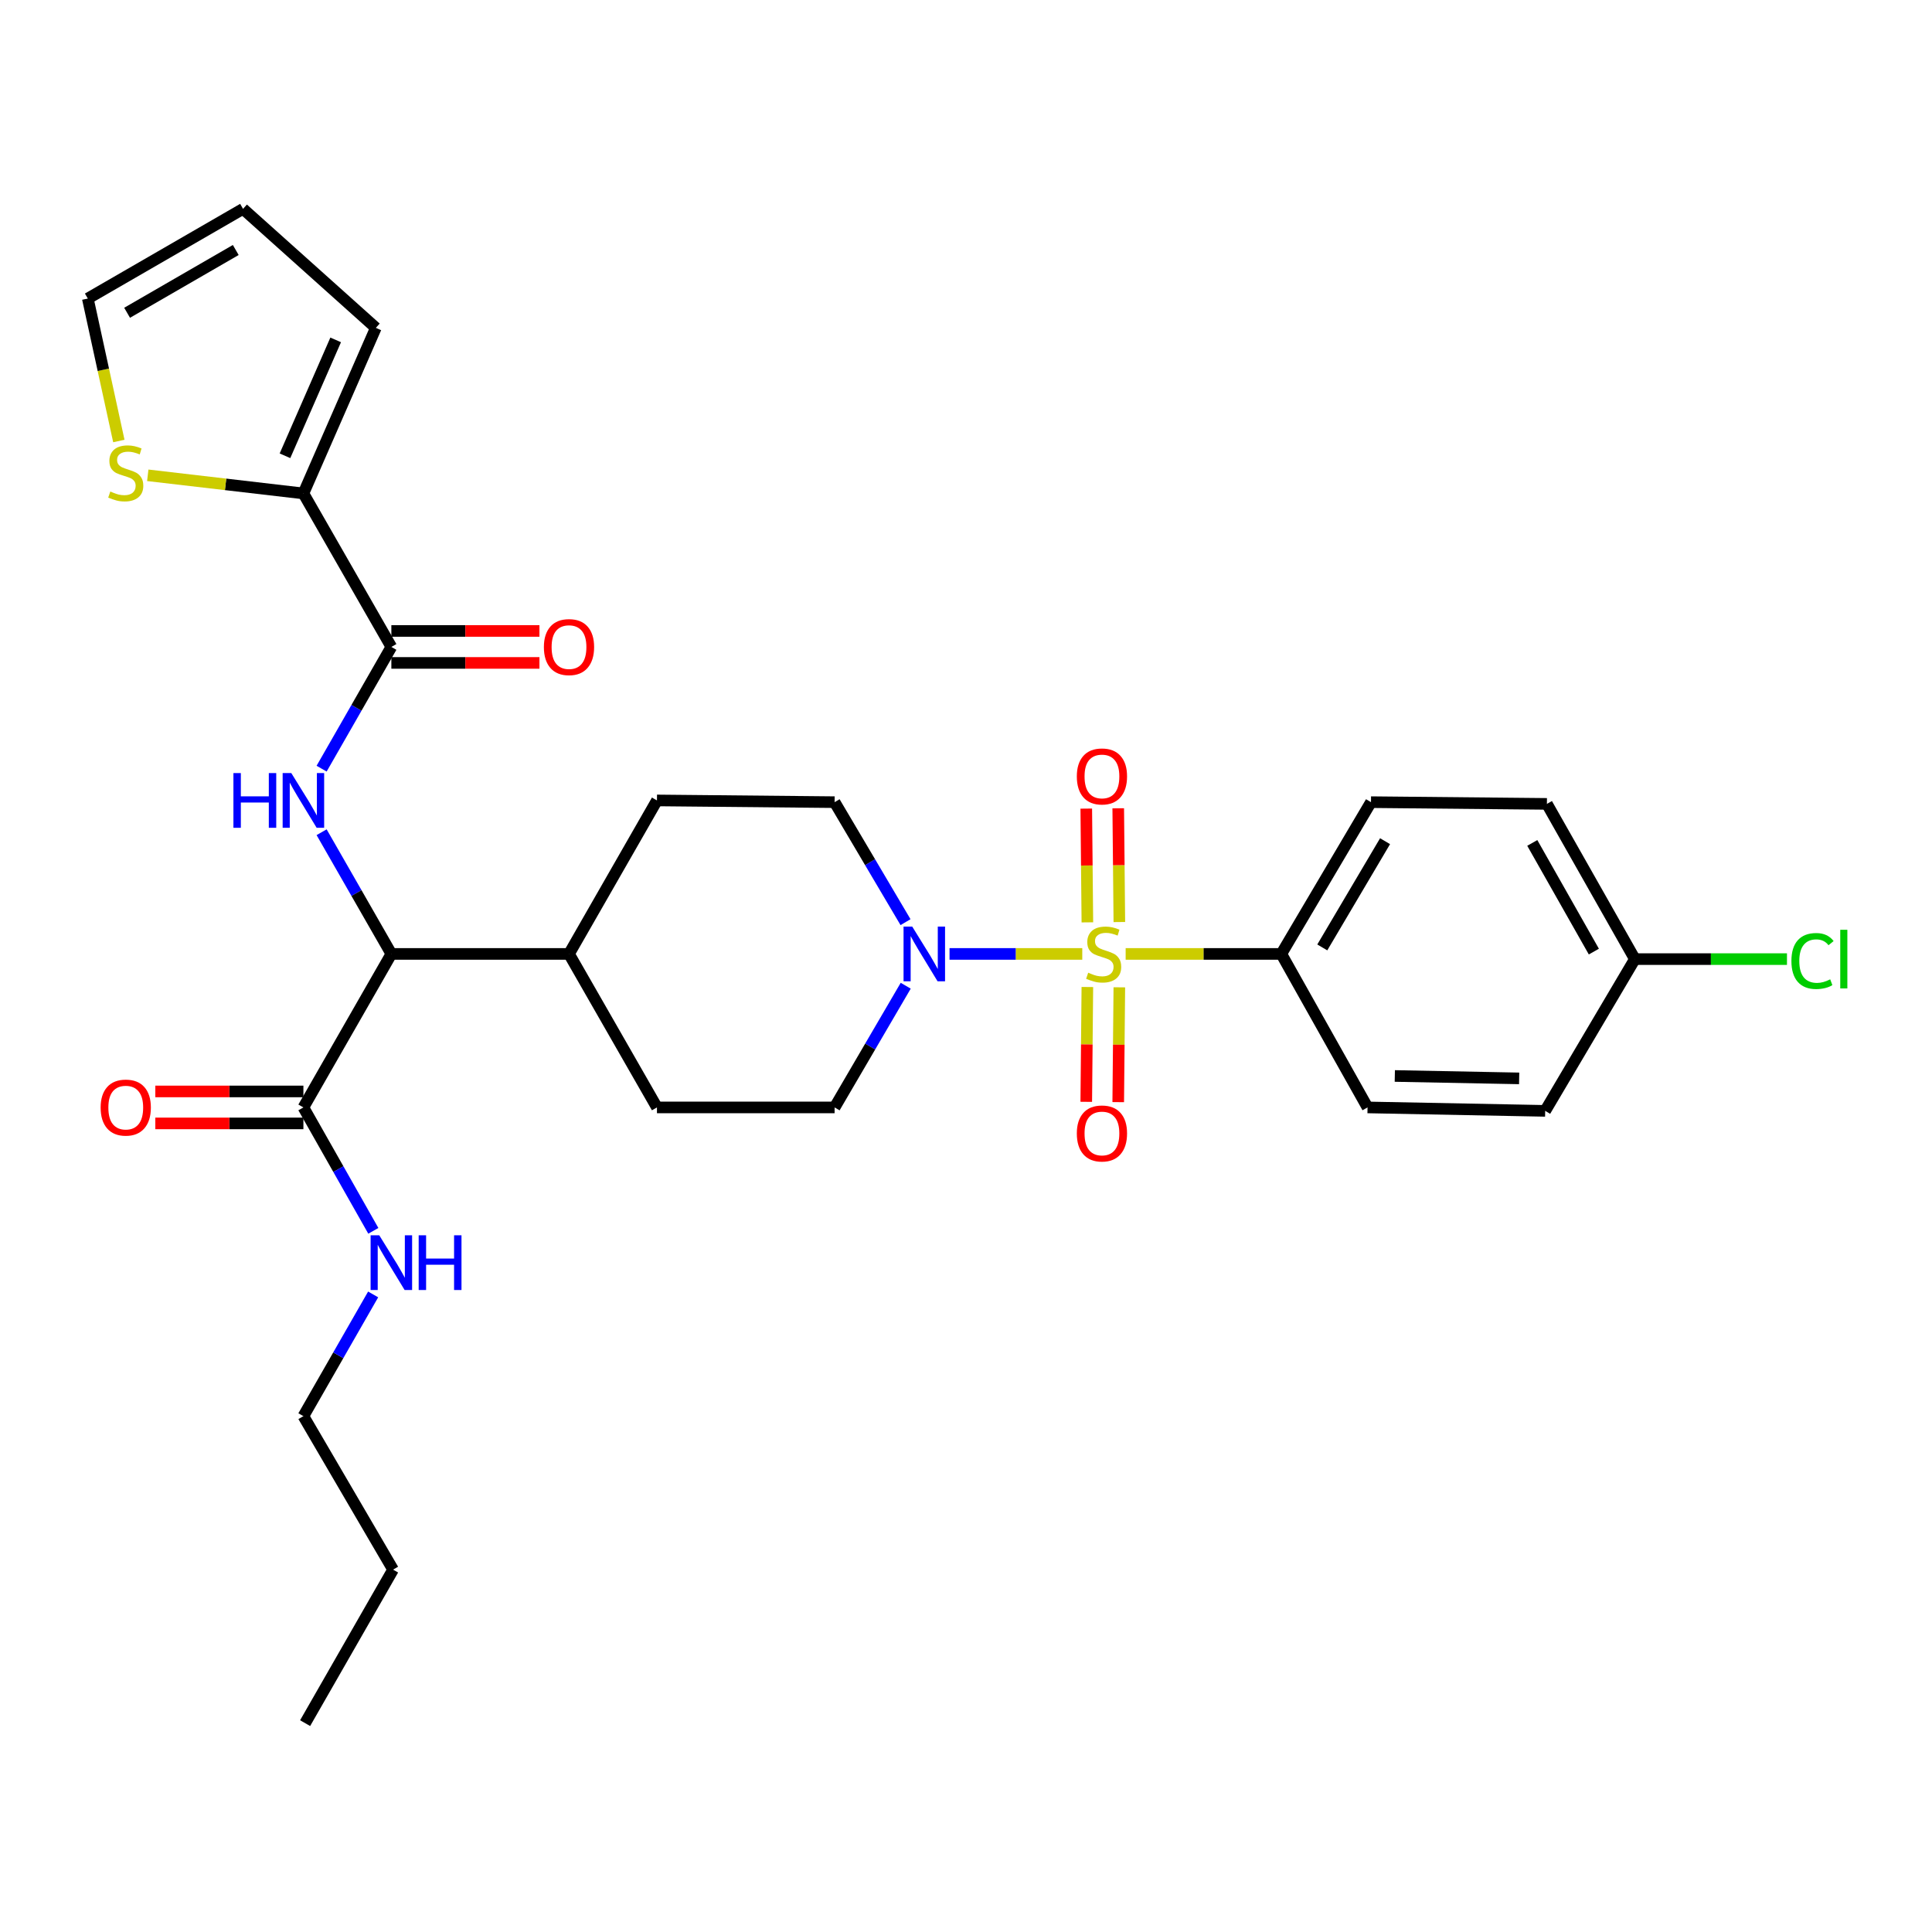 <?xml version='1.0' encoding='iso-8859-1'?>
<svg version='1.1' baseProfile='full'
              xmlns='http://www.w3.org/2000/svg'
                      xmlns:rdkit='http://www.rdkit.org/xml'
                      xmlns:xlink='http://www.w3.org/1999/xlink'
                  xml:space='preserve'
width='1000px' height='1000px' viewBox='0 0 1000 1000'>
<!-- END OF HEADER -->
<rect style='opacity:1.0;fill:#FFFFFF;stroke:none' width='1000' height='1000' x='0' y='0'> </rect>
<path class='bond-0' d='M 663.202,493.748 L 709.621,415.197' style='fill:none;fill-rule:evenodd;stroke:#000000;stroke-width:6px;stroke-linecap:butt;stroke-linejoin:miter;stroke-opacity:1' />
<path class='bond-0' d='M 684.412,490.385 L 716.905,435.399' style='fill:none;fill-rule:evenodd;stroke:#000000;stroke-width:6px;stroke-linecap:butt;stroke-linejoin:miter;stroke-opacity:1' />
<path class='bond-1' d='M 663.202,493.748 L 707.838,573.201' style='fill:none;fill-rule:evenodd;stroke:#000000;stroke-width:6px;stroke-linecap:butt;stroke-linejoin:miter;stroke-opacity:1' />
<path class='bond-2' d='M 663.202,493.748 L 622.918,493.748' style='fill:none;fill-rule:evenodd;stroke:#000000;stroke-width:6px;stroke-linecap:butt;stroke-linejoin:miter;stroke-opacity:1' />
<path class='bond-2' d='M 622.918,493.748 L 582.634,493.748' style='fill:none;fill-rule:evenodd;stroke:#CCCC00;stroke-width:6px;stroke-linecap:butt;stroke-linejoin:miter;stroke-opacity:1' />
<path class='bond-3' d='M 468.798,510.209 L 450.393,541.705' style='fill:none;fill-rule:evenodd;stroke:#0000FF;stroke-width:6px;stroke-linecap:butt;stroke-linejoin:miter;stroke-opacity:1' />
<path class='bond-3' d='M 450.393,541.705 L 431.988,573.201' style='fill:none;fill-rule:evenodd;stroke:#000000;stroke-width:6px;stroke-linecap:butt;stroke-linejoin:miter;stroke-opacity:1' />
<path class='bond-4' d='M 491.477,493.748 L 525.829,493.748' style='fill:none;fill-rule:evenodd;stroke:#0000FF;stroke-width:6px;stroke-linecap:butt;stroke-linejoin:miter;stroke-opacity:1' />
<path class='bond-4' d='M 525.829,493.748 L 560.181,493.748' style='fill:none;fill-rule:evenodd;stroke:#CCCC00;stroke-width:6px;stroke-linecap:butt;stroke-linejoin:miter;stroke-opacity:1' />
<path class='bond-5' d='M 468.699,477.307 L 450.343,446.252' style='fill:none;fill-rule:evenodd;stroke:#0000FF;stroke-width:6px;stroke-linecap:butt;stroke-linejoin:miter;stroke-opacity:1' />
<path class='bond-5' d='M 450.343,446.252 L 431.988,415.197' style='fill:none;fill-rule:evenodd;stroke:#000000;stroke-width:6px;stroke-linecap:butt;stroke-linejoin:miter;stroke-opacity:1' />
<path class='bond-6' d='M 579.37,477.249 L 579.084,447.809' style='fill:none;fill-rule:evenodd;stroke:#CCCC00;stroke-width:6px;stroke-linecap:butt;stroke-linejoin:miter;stroke-opacity:1' />
<path class='bond-6' d='M 579.084,447.809 L 578.799,418.369' style='fill:none;fill-rule:evenodd;stroke:#FF0000;stroke-width:6px;stroke-linecap:butt;stroke-linejoin:miter;stroke-opacity:1' />
<path class='bond-6' d='M 562.822,477.41 L 562.536,447.97' style='fill:none;fill-rule:evenodd;stroke:#CCCC00;stroke-width:6px;stroke-linecap:butt;stroke-linejoin:miter;stroke-opacity:1' />
<path class='bond-6' d='M 562.536,447.97 L 562.251,418.53' style='fill:none;fill-rule:evenodd;stroke:#FF0000;stroke-width:6px;stroke-linecap:butt;stroke-linejoin:miter;stroke-opacity:1' />
<path class='bond-7' d='M 562.816,510.87 L 562.53,540.588' style='fill:none;fill-rule:evenodd;stroke:#CCCC00;stroke-width:6px;stroke-linecap:butt;stroke-linejoin:miter;stroke-opacity:1' />
<path class='bond-7' d='M 562.53,540.588 L 562.245,570.305' style='fill:none;fill-rule:evenodd;stroke:#FF0000;stroke-width:6px;stroke-linecap:butt;stroke-linejoin:miter;stroke-opacity:1' />
<path class='bond-7' d='M 579.364,511.029 L 579.078,540.747' style='fill:none;fill-rule:evenodd;stroke:#CCCC00;stroke-width:6px;stroke-linecap:butt;stroke-linejoin:miter;stroke-opacity:1' />
<path class='bond-7' d='M 579.078,540.747 L 578.793,570.464' style='fill:none;fill-rule:evenodd;stroke:#FF0000;stroke-width:6px;stroke-linecap:butt;stroke-linejoin:miter;stroke-opacity:1' />
<path class='bond-8' d='M 709.621,415.197 L 800.676,416.089' style='fill:none;fill-rule:evenodd;stroke:#000000;stroke-width:6px;stroke-linecap:butt;stroke-linejoin:miter;stroke-opacity:1' />
<path class='bond-9' d='M 707.838,573.201 L 799.785,574.984' style='fill:none;fill-rule:evenodd;stroke:#000000;stroke-width:6px;stroke-linecap:butt;stroke-linejoin:miter;stroke-opacity:1' />
<path class='bond-9' d='M 721.951,556.923 L 786.313,558.171' style='fill:none;fill-rule:evenodd;stroke:#000000;stroke-width:6px;stroke-linecap:butt;stroke-linejoin:miter;stroke-opacity:1' />
<path class='bond-10' d='M 157.039,732.998 L 203.459,812.441' style='fill:none;fill-rule:evenodd;stroke:#000000;stroke-width:6px;stroke-linecap:butt;stroke-linejoin:miter;stroke-opacity:1' />
<path class='bond-11' d='M 157.039,732.998 L 175.09,701.496' style='fill:none;fill-rule:evenodd;stroke:#000000;stroke-width:6px;stroke-linecap:butt;stroke-linejoin:miter;stroke-opacity:1' />
<path class='bond-11' d='M 175.09,701.496 L 193.141,669.994' style='fill:none;fill-rule:evenodd;stroke:#0000FF;stroke-width:6px;stroke-linecap:butt;stroke-linejoin:miter;stroke-opacity:1' />
<path class='bond-12' d='M 157.039,564.926 L 118.715,564.926' style='fill:none;fill-rule:evenodd;stroke:#000000;stroke-width:6px;stroke-linecap:butt;stroke-linejoin:miter;stroke-opacity:1' />
<path class='bond-12' d='M 118.715,564.926 L 80.391,564.926' style='fill:none;fill-rule:evenodd;stroke:#FF0000;stroke-width:6px;stroke-linecap:butt;stroke-linejoin:miter;stroke-opacity:1' />
<path class='bond-12' d='M 157.039,581.475 L 118.715,581.475' style='fill:none;fill-rule:evenodd;stroke:#000000;stroke-width:6px;stroke-linecap:butt;stroke-linejoin:miter;stroke-opacity:1' />
<path class='bond-12' d='M 118.715,581.475 L 80.391,581.475' style='fill:none;fill-rule:evenodd;stroke:#FF0000;stroke-width:6px;stroke-linecap:butt;stroke-linejoin:miter;stroke-opacity:1' />
<path class='bond-13' d='M 157.039,573.201 L 175.137,605.139' style='fill:none;fill-rule:evenodd;stroke:#000000;stroke-width:6px;stroke-linecap:butt;stroke-linejoin:miter;stroke-opacity:1' />
<path class='bond-13' d='M 175.137,605.139 L 193.235,637.076' style='fill:none;fill-rule:evenodd;stroke:#0000FF;stroke-width:6px;stroke-linecap:butt;stroke-linejoin:miter;stroke-opacity:1' />
<path class='bond-14' d='M 157.039,573.201 L 202.567,493.748' style='fill:none;fill-rule:evenodd;stroke:#000000;stroke-width:6px;stroke-linecap:butt;stroke-linejoin:miter;stroke-opacity:1' />
<path class='bond-15' d='M 203.459,812.441 L 157.931,891.893' style='fill:none;fill-rule:evenodd;stroke:#000000;stroke-width:6px;stroke-linecap:butt;stroke-linejoin:miter;stroke-opacity:1' />
<path class='bond-16' d='M 157.039,255.4 L 116.763,250.708' style='fill:none;fill-rule:evenodd;stroke:#000000;stroke-width:6px;stroke-linecap:butt;stroke-linejoin:miter;stroke-opacity:1' />
<path class='bond-16' d='M 116.763,250.708 L 76.487,246.016' style='fill:none;fill-rule:evenodd;stroke:#CCCC00;stroke-width:6px;stroke-linecap:butt;stroke-linejoin:miter;stroke-opacity:1' />
<path class='bond-17' d='M 157.039,255.4 L 194.531,169.705' style='fill:none;fill-rule:evenodd;stroke:#000000;stroke-width:6px;stroke-linecap:butt;stroke-linejoin:miter;stroke-opacity:1' />
<path class='bond-17' d='M 147.502,235.912 L 173.746,175.926' style='fill:none;fill-rule:evenodd;stroke:#000000;stroke-width:6px;stroke-linecap:butt;stroke-linejoin:miter;stroke-opacity:1' />
<path class='bond-18' d='M 157.039,255.4 L 202.567,334.852' style='fill:none;fill-rule:evenodd;stroke:#000000;stroke-width:6px;stroke-linecap:butt;stroke-linejoin:miter;stroke-opacity:1' />
<path class='bond-19' d='M 166.465,397.856 L 184.516,366.354' style='fill:none;fill-rule:evenodd;stroke:#0000FF;stroke-width:6px;stroke-linecap:butt;stroke-linejoin:miter;stroke-opacity:1' />
<path class='bond-19' d='M 184.516,366.354 L 202.567,334.852' style='fill:none;fill-rule:evenodd;stroke:#000000;stroke-width:6px;stroke-linecap:butt;stroke-linejoin:miter;stroke-opacity:1' />
<path class='bond-20' d='M 166.466,430.754 L 184.516,462.251' style='fill:none;fill-rule:evenodd;stroke:#0000FF;stroke-width:6px;stroke-linecap:butt;stroke-linejoin:miter;stroke-opacity:1' />
<path class='bond-20' d='M 184.516,462.251 L 202.567,493.748' style='fill:none;fill-rule:evenodd;stroke:#000000;stroke-width:6px;stroke-linecap:butt;stroke-linejoin:miter;stroke-opacity:1' />
<path class='bond-21' d='M 202.567,343.127 L 240.891,343.127' style='fill:none;fill-rule:evenodd;stroke:#000000;stroke-width:6px;stroke-linecap:butt;stroke-linejoin:miter;stroke-opacity:1' />
<path class='bond-21' d='M 240.891,343.127 L 279.215,343.127' style='fill:none;fill-rule:evenodd;stroke:#FF0000;stroke-width:6px;stroke-linecap:butt;stroke-linejoin:miter;stroke-opacity:1' />
<path class='bond-21' d='M 202.567,326.578 L 240.891,326.578' style='fill:none;fill-rule:evenodd;stroke:#000000;stroke-width:6px;stroke-linecap:butt;stroke-linejoin:miter;stroke-opacity:1' />
<path class='bond-21' d='M 240.891,326.578 L 279.215,326.578' style='fill:none;fill-rule:evenodd;stroke:#FF0000;stroke-width:6px;stroke-linecap:butt;stroke-linejoin:miter;stroke-opacity:1' />
<path class='bond-22' d='M 61.515,228.262 L 53.485,191.394' style='fill:none;fill-rule:evenodd;stroke:#CCCC00;stroke-width:6px;stroke-linecap:butt;stroke-linejoin:miter;stroke-opacity:1' />
<path class='bond-22' d='M 53.485,191.394 L 45.455,154.526' style='fill:none;fill-rule:evenodd;stroke:#000000;stroke-width:6px;stroke-linecap:butt;stroke-linejoin:miter;stroke-opacity:1' />
<path class='bond-23' d='M 340.041,573.201 L 431.988,573.201' style='fill:none;fill-rule:evenodd;stroke:#000000;stroke-width:6px;stroke-linecap:butt;stroke-linejoin:miter;stroke-opacity:1' />
<path class='bond-24' d='M 340.041,573.201 L 294.514,493.748' style='fill:none;fill-rule:evenodd;stroke:#000000;stroke-width:6px;stroke-linecap:butt;stroke-linejoin:miter;stroke-opacity:1' />
<path class='bond-25' d='M 294.514,493.748 L 340.041,414.305' style='fill:none;fill-rule:evenodd;stroke:#000000;stroke-width:6px;stroke-linecap:butt;stroke-linejoin:miter;stroke-opacity:1' />
<path class='bond-26' d='M 294.514,493.748 L 202.567,493.748' style='fill:none;fill-rule:evenodd;stroke:#000000;stroke-width:6px;stroke-linecap:butt;stroke-linejoin:miter;stroke-opacity:1' />
<path class='bond-27' d='M 340.041,414.305 L 431.988,415.197' style='fill:none;fill-rule:evenodd;stroke:#000000;stroke-width:6px;stroke-linecap:butt;stroke-linejoin:miter;stroke-opacity:1' />
<path class='bond-28' d='M 194.531,169.705 L 125.799,108.107' style='fill:none;fill-rule:evenodd;stroke:#000000;stroke-width:6px;stroke-linecap:butt;stroke-linejoin:miter;stroke-opacity:1' />
<path class='bond-29' d='M 45.455,154.526 L 125.799,108.107' style='fill:none;fill-rule:evenodd;stroke:#000000;stroke-width:6px;stroke-linecap:butt;stroke-linejoin:miter;stroke-opacity:1' />
<path class='bond-29' d='M 65.785,161.892 L 122.026,129.399' style='fill:none;fill-rule:evenodd;stroke:#000000;stroke-width:6px;stroke-linecap:butt;stroke-linejoin:miter;stroke-opacity:1' />
<path class='bond-30' d='M 846.204,496.433 L 799.785,574.984' style='fill:none;fill-rule:evenodd;stroke:#000000;stroke-width:6px;stroke-linecap:butt;stroke-linejoin:miter;stroke-opacity:1' />
<path class='bond-31' d='M 846.204,496.433 L 885.568,496.433' style='fill:none;fill-rule:evenodd;stroke:#000000;stroke-width:6px;stroke-linecap:butt;stroke-linejoin:miter;stroke-opacity:1' />
<path class='bond-31' d='M 885.568,496.433 L 924.932,496.433' style='fill:none;fill-rule:evenodd;stroke:#00CC00;stroke-width:6px;stroke-linecap:butt;stroke-linejoin:miter;stroke-opacity:1' />
<path class='bond-32' d='M 846.204,496.433 L 800.676,416.089' style='fill:none;fill-rule:evenodd;stroke:#000000;stroke-width:6px;stroke-linecap:butt;stroke-linejoin:miter;stroke-opacity:1' />
<path class='bond-32' d='M 824.977,492.54 L 793.108,436.299' style='fill:none;fill-rule:evenodd;stroke:#000000;stroke-width:6px;stroke-linecap:butt;stroke-linejoin:miter;stroke-opacity:1' />
<path  class='atom-1' d='M 472.156 479.588
L 481.436 494.588
Q 482.356 496.068, 483.836 498.748
Q 485.316 501.428, 485.396 501.588
L 485.396 479.588
L 489.156 479.588
L 489.156 507.908
L 485.276 507.908
L 475.316 491.508
Q 474.156 489.588, 472.916 487.388
Q 471.716 485.188, 471.356 484.508
L 471.356 507.908
L 467.676 507.908
L 467.676 479.588
L 472.156 479.588
' fill='#0000FF'/>
<path  class='atom-2' d='M 563.255 503.468
Q 563.575 503.588, 564.895 504.148
Q 566.215 504.708, 567.655 505.068
Q 569.135 505.388, 570.575 505.388
Q 573.255 505.388, 574.815 504.108
Q 576.375 502.788, 576.375 500.508
Q 576.375 498.948, 575.575 497.988
Q 574.815 497.028, 573.615 496.508
Q 572.415 495.988, 570.415 495.388
Q 567.895 494.628, 566.375 493.908
Q 564.895 493.188, 563.815 491.668
Q 562.775 490.148, 562.775 487.588
Q 562.775 484.028, 565.175 481.828
Q 567.615 479.628, 572.415 479.628
Q 575.695 479.628, 579.415 481.188
L 578.495 484.268
Q 575.095 482.868, 572.535 482.868
Q 569.775 482.868, 568.255 484.028
Q 566.735 485.148, 566.775 487.108
Q 566.775 488.628, 567.535 489.548
Q 568.335 490.468, 569.455 490.988
Q 570.615 491.508, 572.535 492.108
Q 575.095 492.908, 576.615 493.708
Q 578.135 494.508, 579.215 496.148
Q 580.335 497.748, 580.335 500.508
Q 580.335 504.428, 577.695 506.548
Q 575.095 508.628, 570.735 508.628
Q 568.215 508.628, 566.295 508.068
Q 564.415 507.548, 562.175 506.628
L 563.255 503.468
' fill='#CCCC00'/>
<path  class='atom-3' d='M 557.363 401.881
Q 557.363 395.081, 560.723 391.281
Q 564.083 387.481, 570.363 387.481
Q 576.643 387.481, 580.003 391.281
Q 583.363 395.081, 583.363 401.881
Q 583.363 408.761, 579.963 412.681
Q 576.563 416.561, 570.363 416.561
Q 564.123 416.561, 560.723 412.681
Q 557.363 408.801, 557.363 401.881
M 570.363 413.361
Q 574.683 413.361, 577.003 410.481
Q 579.363 407.561, 579.363 401.881
Q 579.363 396.321, 577.003 393.521
Q 574.683 390.681, 570.363 390.681
Q 566.043 390.681, 563.683 393.481
Q 561.363 396.281, 561.363 401.881
Q 561.363 407.601, 563.683 410.481
Q 566.043 413.361, 570.363 413.361
' fill='#FF0000'/>
<path  class='atom-4' d='M 557.363 586.676
Q 557.363 579.876, 560.723 576.076
Q 564.083 572.276, 570.363 572.276
Q 576.643 572.276, 580.003 576.076
Q 583.363 579.876, 583.363 586.676
Q 583.363 593.556, 579.963 597.476
Q 576.563 601.356, 570.363 601.356
Q 564.123 601.356, 560.723 597.476
Q 557.363 593.596, 557.363 586.676
M 570.363 598.156
Q 574.683 598.156, 577.003 595.276
Q 579.363 592.356, 579.363 586.676
Q 579.363 581.116, 577.003 578.316
Q 574.683 575.476, 570.363 575.476
Q 566.043 575.476, 563.683 578.276
Q 561.363 581.076, 561.363 586.676
Q 561.363 592.396, 563.683 595.276
Q 566.043 598.156, 570.363 598.156
' fill='#FF0000'/>
<path  class='atom-9' d='M 52.092 573.281
Q 52.092 566.481, 55.452 562.681
Q 58.812 558.881, 65.092 558.881
Q 71.372 558.881, 74.732 562.681
Q 78.092 566.481, 78.092 573.281
Q 78.092 580.161, 74.692 584.081
Q 71.292 587.961, 65.092 587.961
Q 58.852 587.961, 55.452 584.081
Q 52.092 580.201, 52.092 573.281
M 65.092 584.761
Q 69.412 584.761, 71.732 581.881
Q 74.092 578.961, 74.092 573.281
Q 74.092 567.721, 71.732 564.921
Q 69.412 562.081, 65.092 562.081
Q 60.772 562.081, 58.412 564.881
Q 56.092 567.681, 56.092 573.281
Q 56.092 579.001, 58.412 581.881
Q 60.772 584.761, 65.092 584.761
' fill='#FF0000'/>
<path  class='atom-10' d='M 196.307 639.385
L 205.587 654.385
Q 206.507 655.865, 207.987 658.545
Q 209.467 661.225, 209.547 661.385
L 209.547 639.385
L 213.307 639.385
L 213.307 667.705
L 209.427 667.705
L 199.467 651.305
Q 198.307 649.385, 197.067 647.185
Q 195.867 644.985, 195.507 644.305
L 195.507 667.705
L 191.827 667.705
L 191.827 639.385
L 196.307 639.385
' fill='#0000FF'/>
<path  class='atom-10' d='M 216.707 639.385
L 220.547 639.385
L 220.547 651.425
L 235.027 651.425
L 235.027 639.385
L 238.867 639.385
L 238.867 667.705
L 235.027 667.705
L 235.027 654.625
L 220.547 654.625
L 220.547 667.705
L 216.707 667.705
L 216.707 639.385
' fill='#0000FF'/>
<path  class='atom-13' d='M 120.819 400.145
L 124.659 400.145
L 124.659 412.185
L 139.139 412.185
L 139.139 400.145
L 142.979 400.145
L 142.979 428.465
L 139.139 428.465
L 139.139 415.385
L 124.659 415.385
L 124.659 428.465
L 120.819 428.465
L 120.819 400.145
' fill='#0000FF'/>
<path  class='atom-13' d='M 150.779 400.145
L 160.059 415.145
Q 160.979 416.625, 162.459 419.305
Q 163.939 421.985, 164.019 422.145
L 164.019 400.145
L 167.779 400.145
L 167.779 428.465
L 163.899 428.465
L 153.939 412.065
Q 152.779 410.145, 151.539 407.945
Q 150.339 405.745, 149.979 405.065
L 149.979 428.465
L 146.299 428.465
L 146.299 400.145
L 150.779 400.145
' fill='#0000FF'/>
<path  class='atom-15' d='M 281.514 334.932
Q 281.514 328.132, 284.874 324.332
Q 288.234 320.532, 294.514 320.532
Q 300.794 320.532, 304.154 324.332
Q 307.514 328.132, 307.514 334.932
Q 307.514 341.812, 304.114 345.732
Q 300.714 349.612, 294.514 349.612
Q 288.274 349.612, 284.874 345.732
Q 281.514 341.852, 281.514 334.932
M 294.514 346.412
Q 298.834 346.412, 301.154 343.532
Q 303.514 340.612, 303.514 334.932
Q 303.514 329.372, 301.154 326.572
Q 298.834 323.732, 294.514 323.732
Q 290.194 323.732, 287.834 326.532
Q 285.514 329.332, 285.514 334.932
Q 285.514 340.652, 287.834 343.532
Q 290.194 346.412, 294.514 346.412
' fill='#FF0000'/>
<path  class='atom-16' d='M 57.092 254.409
Q 57.412 254.529, 58.732 255.089
Q 60.052 255.649, 61.492 256.009
Q 62.972 256.329, 64.412 256.329
Q 67.092 256.329, 68.652 255.049
Q 70.212 253.729, 70.212 251.449
Q 70.212 249.889, 69.412 248.929
Q 68.652 247.969, 67.452 247.449
Q 66.252 246.929, 64.252 246.329
Q 61.732 245.569, 60.212 244.849
Q 58.732 244.129, 57.652 242.609
Q 56.612 241.089, 56.612 238.529
Q 56.612 234.969, 59.012 232.769
Q 61.452 230.569, 66.252 230.569
Q 69.532 230.569, 73.252 232.129
L 72.332 235.209
Q 68.932 233.809, 66.372 233.809
Q 63.612 233.809, 62.092 234.969
Q 60.572 236.089, 60.612 238.049
Q 60.612 239.569, 61.372 240.489
Q 62.172 241.409, 63.292 241.929
Q 64.452 242.449, 66.372 243.049
Q 68.932 243.849, 70.452 244.649
Q 71.972 245.449, 73.052 247.089
Q 74.172 248.689, 74.172 251.449
Q 74.172 255.369, 71.532 257.489
Q 68.932 259.569, 64.572 259.569
Q 62.052 259.569, 60.132 259.009
Q 58.252 258.489, 56.012 257.569
L 57.092 254.409
' fill='#CCCC00'/>
<path  class='atom-30' d='M 927.231 497.413
Q 927.231 490.373, 930.511 486.693
Q 933.831 482.973, 940.111 482.973
Q 945.951 482.973, 949.071 487.093
L 946.431 489.253
Q 944.151 486.253, 940.111 486.253
Q 935.831 486.253, 933.551 489.133
Q 931.311 491.973, 931.311 497.413
Q 931.311 503.013, 933.631 505.893
Q 935.991 508.773, 940.551 508.773
Q 943.671 508.773, 947.311 506.893
L 948.431 509.893
Q 946.951 510.853, 944.711 511.413
Q 942.471 511.973, 939.991 511.973
Q 933.831 511.973, 930.511 508.213
Q 927.231 504.453, 927.231 497.413
' fill='#00CC00'/>
<path  class='atom-30' d='M 952.511 481.253
L 956.191 481.253
L 956.191 511.613
L 952.511 511.613
L 952.511 481.253
' fill='#00CC00'/>
</svg>

